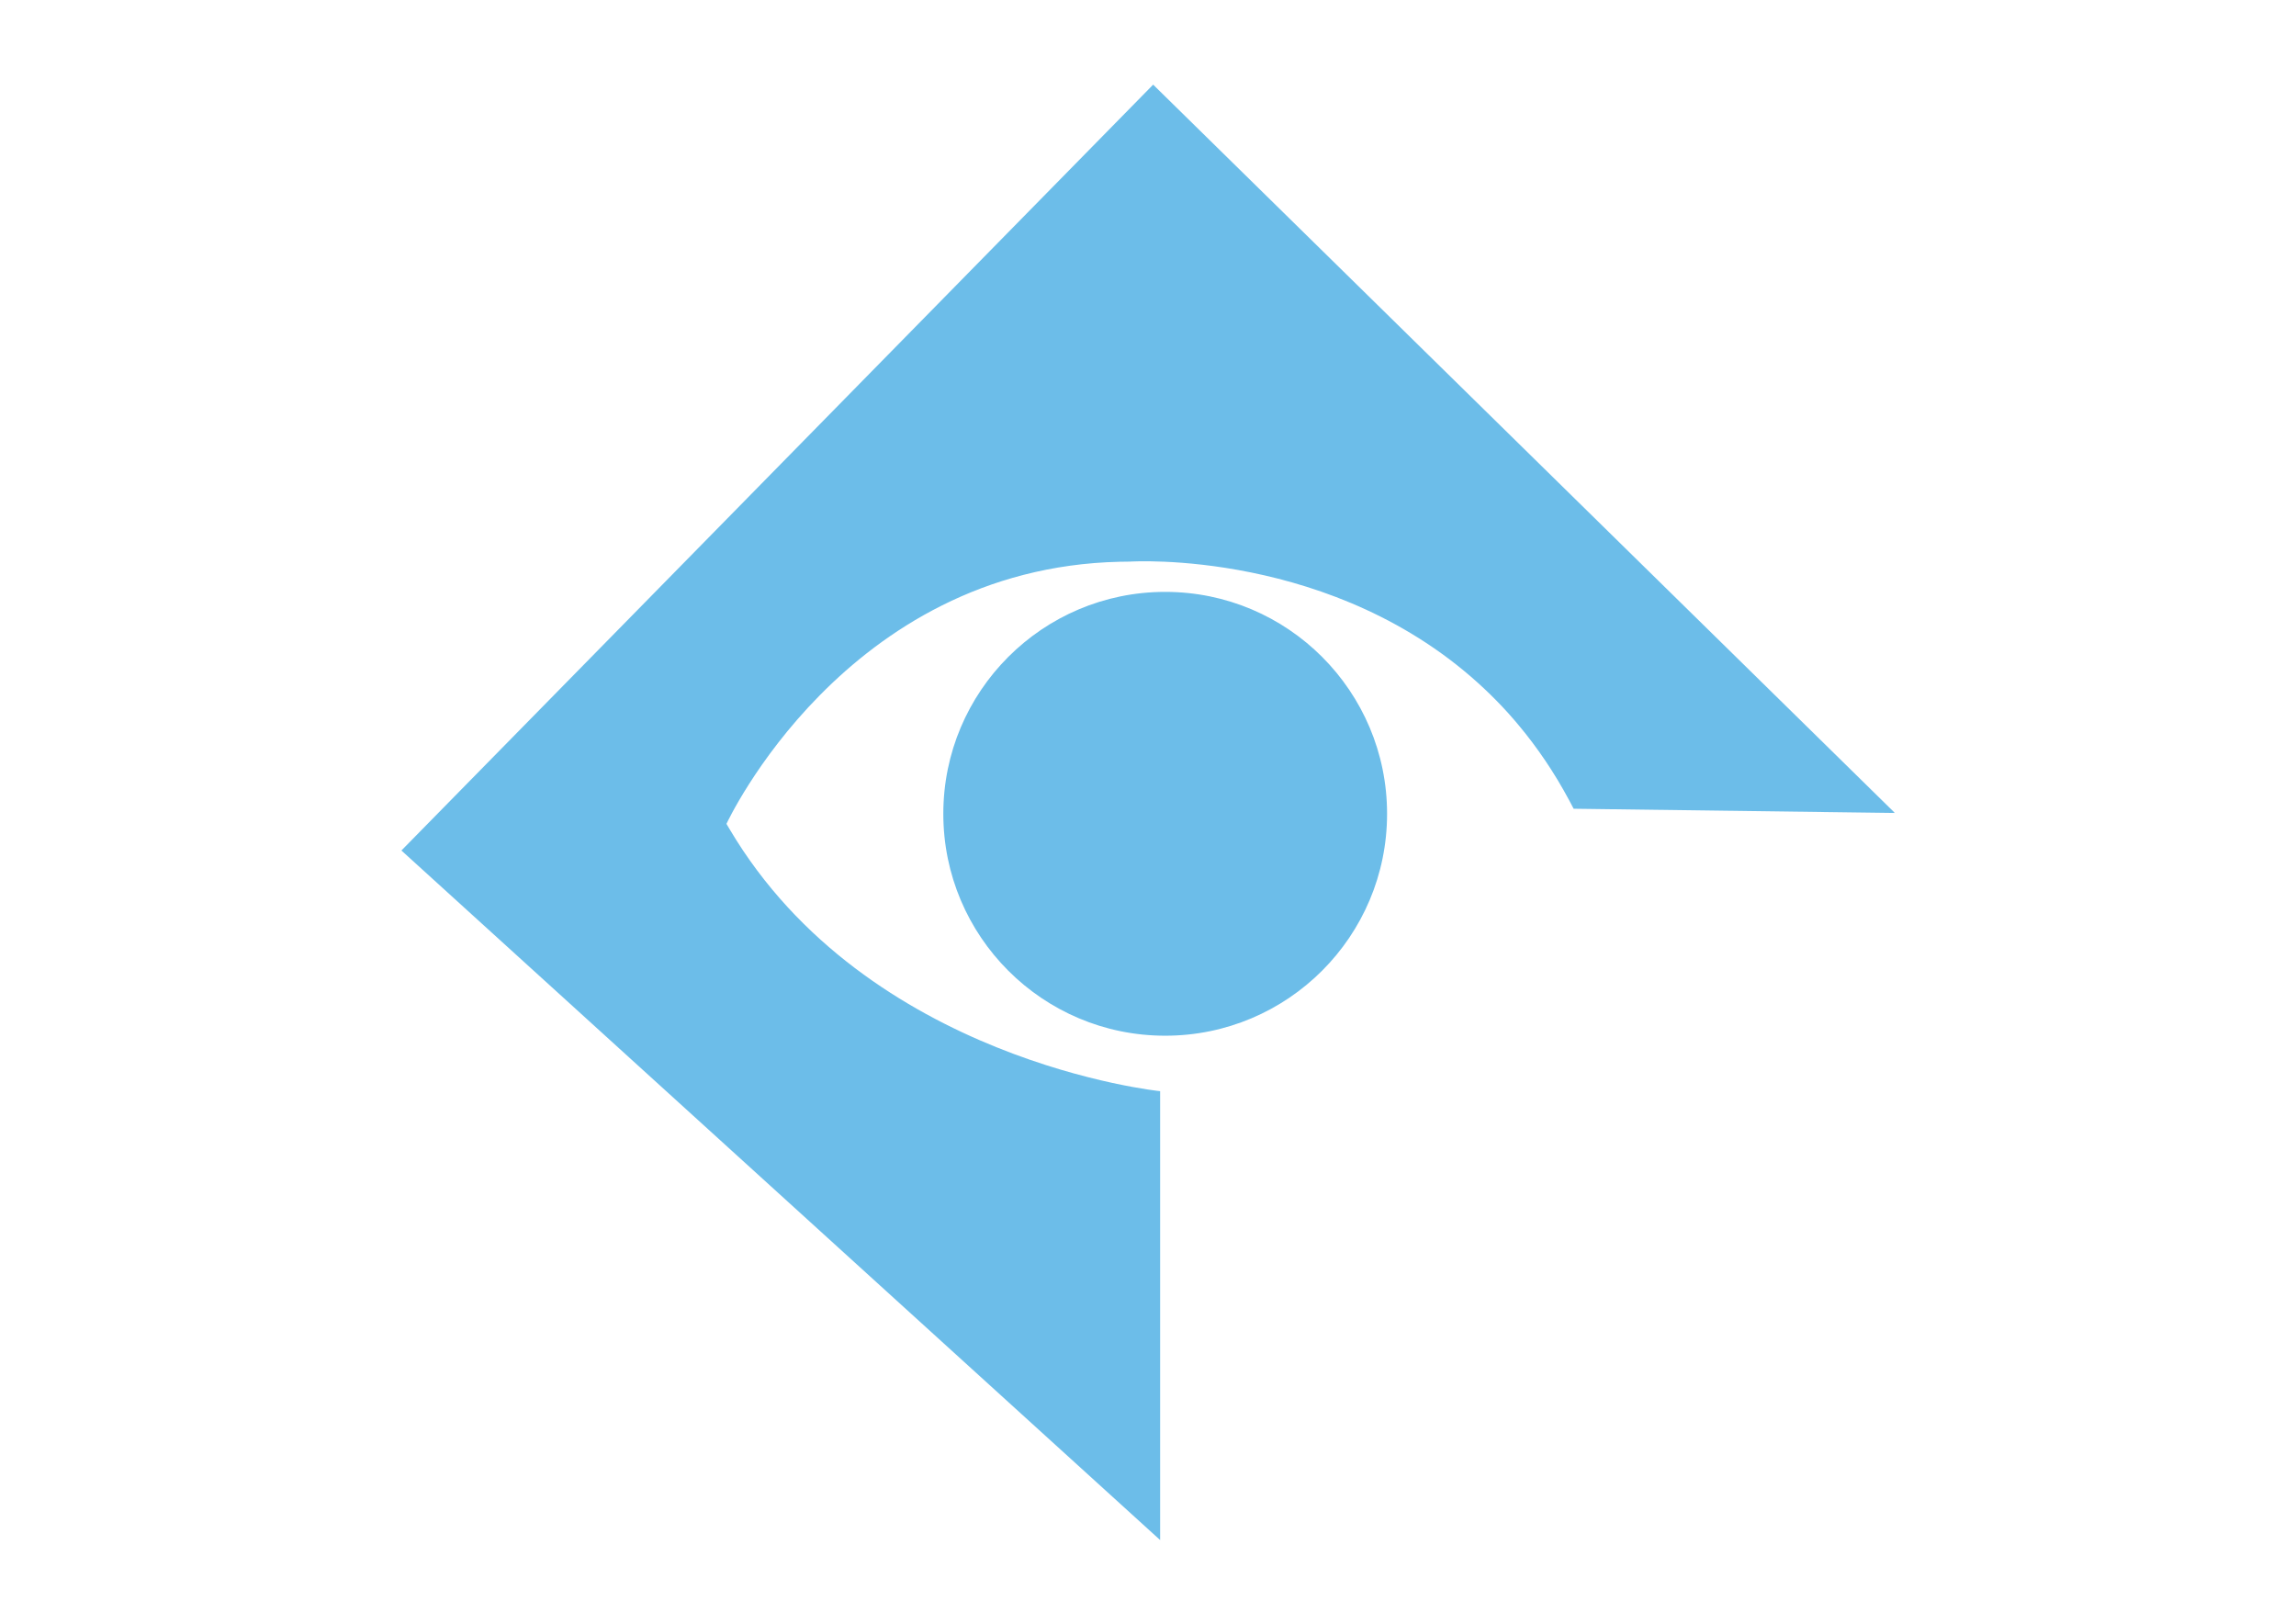 <?xml version="1.0" encoding="UTF-8"?>
<!DOCTYPE svg PUBLIC "-//W3C//DTD SVG 1.1//EN" "http://www.w3.org/Graphics/SVG/1.1/DTD/svg11.dtd">
<!-- Creator: CorelDRAW -->
<svg xmlns="http://www.w3.org/2000/svg" xml:space="preserve" width="11.693in" height="8.268in" version="1.1" style="shape-rendering:geometricPrecision; text-rendering:geometricPrecision; image-rendering:optimizeQuality; fill-rule:evenodd; clip-rule:evenodd"
viewBox="0 0 11692.91 8267.72"
 xmlns:xlink="http://www.w3.org/1999/xlink"
 xmlns:xodm="http://www.corel.com/coreldraw/odm/2003">
 <defs>
  <style type="text/css">
   <![CDATA[
    .fil0 {fill:#6CBDE9}
   ]]>
  </style>
 </defs>
 <g id="Layer_x0020_1">
  <path class="fil0" d="M5617.1 7577.1l0 -0.01 -0 0 -23.48 -21.32 0 -0.02 -0.02 0 -443.91 -403.37 -23.48 -21.33 0 -0.01 -0.01 0 -467.39 -424.72 0 -0 -0.01 0 -467.4 -424.72 0 -0 -0 0 -467.4 -424.71 0 -0.01 -0 0 -467.4 -424.71 0 -0.01 -0.01 0 -490.87 -446.05 0 -0 -0 0 -467.4 -424.72 0 -0 -0 0 -253.98 -230.78 100.3 -102.17 0.01 0 0 -0.01 343.62 -350.01 115.24 -117.39 0 0 0 -0.01 458.86 -467.39 0 0 0 -0.01 458.86 -467.4 0.01 0 0 -0.01 458.86 -467.39 0 0 0 -0.01 458.86 -467.39 0 0 0 -0.01 458.86 -467.39 0 0 0 -0.01 458.87 -467.4 0 0 0 -0 458.86 -467.4 0 0 0 -0.01 56.57 -57.62 1.2 0 1628.3 1598.56 0 0 0 0 2146.51 2107.31c-0.28,0.64 -0.49,1.37 -0.81,2.03l-214.2 -2.82 -0 0 -162.2 -2.14 -0.07 0 -1256.72 -16.54c-7.07,-13.89 -14.39,-27.39 -21.64,-40.98l0 -0.11 -0.06 0c-77.13,-144.43 -164.2,-271.81 -258.19,-384.17 -7.79,-9.31 -15.59,-18.61 -23.47,-27.72l0 -0.02 -0.01 0c-10.6,-12.24 -21.25,-24.39 -32,-36.28l0 -0.01 -0 0c-38.88,-42.92 -78.81,-83.35 -119.52,-121.65 -760.7,-715.79 -1805.03,-647.43 -1805.03,-647.43 -17.27,0 -34.32,0.36 -51.36,0.74l-0.42 0 0 0.01c-1401.09,31.56 -2002.71,1334.66 -2002.71,1334.66 5.14,8.95 10.48,17.65 15.71,26.49l0 0.5 0.3 0c700.35,1182.14 2192.57,1334.11 2192.57,1334.11l0 2285.61 -291.24 -264.65zm1446.88 -3433.44c0,-624.04 -505.9,-1129.96 -1129.97,-1129.96 -624.06,0 -1129.96,505.93 -1129.96,1129.96 0,624.08 505.91,1129.96 1129.96,1129.96 624.07,0 1129.97,-505.88 1129.97,-1129.96z"/>
 </g>
</svg>
